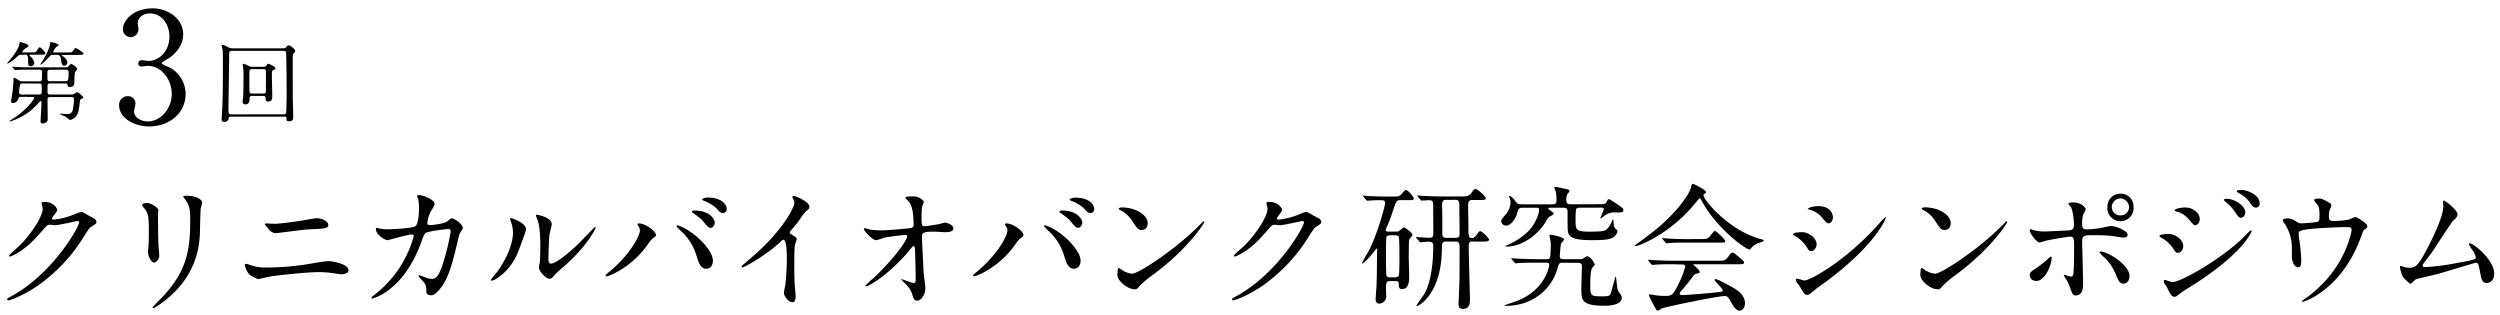 <svg id="レイヤー_1" data-name="レイヤー 1" xmlns="http://www.w3.org/2000/svg" viewBox="0 0 951.65 120"><title>title</title><path d="M8.07,20.88a1.61,1.61,0,0,0-1.39.54,16.55,16.55,0,0,1-3.74,2.79A.18.18,0,0,1,2.77,24c.34-.48,1-1.12,1.16-1.36C5.28,21,7,18.61,7.32,17c.1-.58.17-1,.41-1,0,0,3.16.75,3.16,1.43,0,.31-1.33,1.09-1.56,1.29s-.85.78-.85,1.05.07.17.71.17H11.8c1.46,0,1.83,0,2.17-.58.75-1.19.82-1.33,1.16-1.33.54,0,2.14,1.87,2.14,2.31s-.68.48-1.84.48h-3.5c-.37,0-.71,0-.71.2s.07.17.37.48a4,4,0,0,1,1.46,2.38,1.28,1.28,0,0,1-1.22,1.33c-1.12,0-1.12-.68-1.12-1.43,0-2.62-.2-3-1.16-3Zm0,16c-.92,0-1,.2-1.12.85A2.17,2.17,0,0,1,5,39.2c-.71,0-.78-.2-.78-.61,0-.58.51-3.23.58-3.84.14-1.26.34-3.3.34-4.49,0-.2,0-.68.27-.68a19.39,19.39,0,0,1,1.8,1,2,2,0,0,0,1.29.37h6.12c.65,0,1.16,0,1.29-.58C16,30.06,16,28,16,27.51c0-1-.58-1-1.33-1H10.78c-1,0-2.65,0-4,.1l-1,.07c-.1,0-.17-.07-.31-.2l-.65-.78c-.14-.17-.14-.17-.14-.24s.07-.07.1-.07c.24,0,1.26.1,1.5.1,1,.07,2.75.14,4.69.14H25.23c.37,0,.44,0,.82-.41s.78-.88,1.05-.88,2.28,1.22,2.28,2c0,.17-.68.88-.78,1.09-.17.41-.2.75-.31,3.87,0,.92-.07,1.8-1.87,1.8-.54,0-.58-.14-.71-.85-.07-.48-.37-.48-1-.48H19.48c-1,0-1.39,0-1.39,1.05v2c0,1.16.41,1.16,1.39,1.16h7.44A2.9,2.9,0,0,0,28,35.87a6.35,6.35,0,0,1,1.33-.75c.58,0,2.34,1.53,2.34,2,0,.24-.17.31-.68.51-.34.14-.51.31-.58,1-.41,3.33-.48,3.7-.88,4.66a4.07,4.07,0,0,1-2.79,2.38c-.27,0-1.43-1.05-1.7-1.22a23.11,23.11,0,0,1-2.17-1c0-.07,0-.2.27-.2s2.07.17,2.45.17a1.94,1.94,0,0,0,2.14-1.67,21,21,0,0,0,.41-3.81c0-1-.54-1-1.33-1H19.48c-1.16,0-1.39.24-1.39,1.05,0,1.05.07,6.25.07,7.41C18.16,47,16.39,47,16.29,47c-.85,0-.85-.54-.85-.85,0-.48.17-2.92.2-3.47.1-1.83.14-3.47.14-3.74s0-.54-.24-.54a7.8,7.8,0,0,0-1,.92A22.93,22.93,0,0,1,3.72,46.27c-.1,0-.14-.07-.14-.1a5.44,5.44,0,0,1,.65-.54A29.9,29.9,0,0,0,10.14,41C11,40.18,13,37.87,13,37.26c0-.34-.34-.37-1-.37Zm.82-5.1c-.71,0-1.12,0-1.29.51a23.43,23.43,0,0,0-.34,2.82c0,.88.65.88,1.29.88h5.91c.88,0,1.33,0,1.43-.82,0-.24,0-2.24,0-2.38,0-1-.44-1-1.46-1ZM24.14,20.92c-.37,0-.58,0-.58.14s.17.24.48.44a3.13,3.13,0,0,1,1.6,2.28A1.21,1.21,0,0,1,24.45,25c-.92,0-1-.75-1.19-2.28-.24-1.83-1.05-1.83-1.53-1.83H20.3c-.75,0-1,.14-1.19.34-2.48,2.79-3.5,3.36-3.64,3.36s-.14-.07-.14-.07a9.59,9.59,0,0,1,.65-1c2.41-3.64,3.16-6.49,3.16-7.27,0-.24,0-.27.2-.27s3,.68,3,1.19c0,.24-1.16.85-1.29,1.09a10.89,10.89,0,0,0-.82,1.46c0,.24.17.24.58.24h4.76c1.6,0,1.77,0,2.17-.54.71-1,.78-1.12,1.12-1.12s2.92,1.63,2.92,2.11-.68.48-1.8.48Zm.54,10c1.19,0,1.43,0,1.43-3.5,0-.85-.71-.88-1.36-.88H19.48c-1,0-1.43,0-1.43,1.19v2.14c0,1,.44,1.05,1.39,1.05Z"/><path d="M69.73,13.11c0,3.46-2,6.56-5.21,8.9-.47.29-3,1.7-3,2,0,.53,2.75,1.46,3.22,1.76a11.5,11.5,0,0,1,5.91,10c0,7.5-6.44,12.36-13.82,12.36-5.86,0-11.48-3.28-11.48-8a3.24,3.24,0,0,1,3.34-3.51,2.76,2.76,0,0,1,2.87,2.75c0,.47-.53,2.64-.53,3.1,0,2.17,2.52,3.75,5.27,3.75,4.69,0,9.08-4.74,9.08-10.42s-4-10.72-9.19-10.72c-.29,0-1.93.23-2.28.23a1.14,1.14,0,0,1-1.29-1.17,1.27,1.27,0,0,1,1.35-1.23c.35,0,2.11.29,2.52.29,4,0,8-3.63,8-9.25,0-4.51-2.75-8.84-7.38-8.84-3.1,0-4.69,2-4.69,3.75,0,.29.29,1.82.29,2.17a3,3,0,0,1-3,3.1,3,3,0,0,1-2.93-3.1c0-2.81,3.46-7.85,11.42-7.85C64,3.21,69.73,7.13,69.73,13.11Z"/><path d="M88,44.4c-.88,0-.88.2-1,1a1.63,1.63,0,0,1-1.63,1c-.68,0-1-.24-1-1,0-.1.07-1.33.07-1.5.31-4.83.41-8.8.41-19.54,0-1.8,0-4.38-.1-5.13,0-.27-.37-1.6-.37-1.9s.07-.27.27-.27a6.65,6.65,0,0,1,1.94.75,3.6,3.6,0,0,0,2,.58H106.8c1.6,0,1.77,0,2.07-.41s.61-.71,1.09-.71c.68,0,2.41,1.53,2.41,2.11a1.09,1.09,0,0,1-.34.71c-.48.51-.54.54-.58,1s0,12.95,0,15.53c0,1.12.17,6.76.17,8.05,0,.58,0,1.5-1.67,1.5-.92,0-.92-.48-.92-1.16s-.34-.61-.92-.61Zm20-.88a.8.8,0,0,0,.92-.54c.1-.34.2-6.12.2-7.88,0-1.6-.1-15-.24-15.29s-.51-.44-.88-.44H88.24c-1,0-1,.41-1,1.87,0,2.48-.27,17.47-.27,20.19,0,1.77.07,2.11,1.05,2.11ZM99.36,25.44c1.56,0,1.73,0,2-.44.44-.65.51-.75.82-.75,0,0,2.65,1,2.65,1.77,0,.34-.27.44-.92.75-.41.17-.41.37-.41,2.48,0,1,.14,6,.14,7.14s0,2.24-1.6,2.24c-.82,0-.92-.41-.92-1.12s-.2-1-1.05-1H96c-1,0-1,.54-1,1.22,0,2-1.36,2-1.53,2a1,1,0,0,1-1.12-1c0-.2.14-1.19.17-1.43.17-1.94.17-6.56.17-8.87a16.93,16.93,0,0,0-.17-2.75,11.24,11.24,0,0,1-.14-1.12c0-.2.1-.27.31-.27a5,5,0,0,1,1.7.65,2.6,2.6,0,0,0,1.7.48Zm-3.23.88c-1.22,0-1.22.27-1.22,2.75,0,1.7,0,5.33.07,5.71,0,.82.61.82,1,.82h4.25c.92,0,1-.37,1-1.29V27.54c0-1-.2-1.22-1-1.22Z"/><path d="M15.81,77.38c0-.52.73-.52,1.14-.52,3.63,0,4.82,2.69,4.82,2.9,0,.62-.52,1.3-1.55,2.59-.26.36-.41.57-.41.83,0,.41.62.41.83.41a29.32,29.32,0,0,0,7.87-2.07,9.69,9.69,0,0,1,2.43-.83c.47,0,.73.16,2.85,1.4.31.16,1.66.88,1.92,1a1.88,1.88,0,0,1,1,1.3c0,.73-.36.93-2.07,2-.57.36-.78.67-2.59,3.47a63.34,63.34,0,0,1-18.55,19.48c-5.7,3.73-10,5-10.31,5a.46.46,0,0,1-.47-.47c0-.21.16-.31,1.76-1.19,15.8-8.7,25.64-26.37,25.64-28a.56.56,0,0,0-.57-.57c-.1,0-7.25,1.61-8.5,1.61-.31,0-1.71-.16-2-.16-1,0-1.09.1-3.26,2.59-3.16,3.52-4.46,4.87-7,6.73-2.12,1.55-4.35,2.75-5,2.75-.26,0-.36-.16-.36-.31,0-.36,3.47-3.26,4.09-3.89,4.2-4.2,9.12-11.35,8.7-14.45C16.12,78.73,15.81,77.59,15.81,77.38Z"/><path d="M56.17,77.28c1.24,0,4.09,1.81,4.09,2.69,0,.26-.1,1.45-.1,1.71,0,6,.1,10.67.16,11.91.05.62.31,3.21.31,3.73,0,1.35-1.19,2.64-2,2.64-1.14,0-2.33-2.75-2.33-4.09,0-.41.26-2.18.26-2.59.1-2.33.1-4.35.1-5.28,0-5.8-.26-7-1.86-8.86-.41-.47-.67-.78-.67-1.19S55,77.28,56.17,77.28Zm14.25-1.45c-.62-.83-.67-.93-.67-1s0-.31,1.5-.31c3.11,0,5.7,1.3,5.7,2.64a20.14,20.14,0,0,1-.52,2.07c-.21,1.4-.26,9.17-.41,11-.31,3.68-1.3,14.76-13,24-1.5,1.19-4.09,3.06-4.66,3.06-.21,0-.31-.1-.31-.26s3.37-3.52,4-4.2c10-10.67,10.36-19.69,10.36-30C72.44,78.73,71.5,77.38,70.42,75.83Z"/><path d="M101.65,101.83a102.41,102.41,0,0,0,14.66-1.14c1.4-.21,7.3-1.3,8.55-1.3,1.5,0,7.82,1,7.82,3.52,0,1.19-2,1.5-2.9,1.5-.41,0-1.61-.21-2.85-.41a38.81,38.81,0,0,0-5.85-.41c-4.35,0-15.28,1.19-18.13,1.66-.73.1-4.51,1-4.56,1a9.17,9.17,0,0,1-3.63-1.92,8.6,8.6,0,0,1-1.55-3.42.41.41,0,0,1,.47-.47,2.2,2.2,0,0,1,.57.1C97.61,101.62,98.18,101.83,101.65,101.83Zm3.06-16.63c1.66,0,9.07-1,11.14-1.4.73-.1,3.89-.73,4.51-.73,2.38,0,4.61,1.19,4.61,2.59s-1.92,1.4-7.56,1.66c-2,.1-12,1.45-12.43,1.45a3.85,3.85,0,0,1-2.8-1.61c-.16-.21-1.4-1.76-1.4-1.86s.41-.26.73-.26S104.19,85.2,104.71,85.2Z"/><path d="M170.35,84.22c1.14-1,1.3-1.09,1.66-1.09,1,0,4.2,2.28,4.2,3.63a14.29,14.29,0,0,1-1.3,2.28c-.1.26-1.45,5.91-1.71,7-1.55,6-2.9,10.31-5.39,13.52-.57.73-2.23,2.85-3.68,2.85-1,0-1.86-.52-1.86-1.24,0-2.28-.1-2.85-1.45-4.3s-1.45-1.55-1.45-1.86.16-.21.26-.21a25.55,25.55,0,0,1,2.8,1,7.25,7.25,0,0,0,1.92.36c1.81,0,2.64-1.5,3.73-4.2a89.25,89.25,0,0,0,3.47-13.68c0-1.09-.57-1.09-1-1.09-.31,0-7.72.78-8.65,1.55a9.24,9.24,0,0,0-1.3,2.85c-1.81,5-5.23,12.69-11.55,17.92a19.9,19.9,0,0,1-7.3,4.14.34.34,0,0,1-.36-.31c0-.21.1-.26,1-1A42.38,42.38,0,0,0,157.5,89.92c0-.47-.26-.67-.73-.67-1.5,0-8.86,2.18-9.22,2.18-1,0-4.46-2.07-4.46-4.25,0-.21,0-.41.31-.41a7.9,7.9,0,0,1,1.24.26,13.92,13.92,0,0,0,3,.26c.78,0,8.7-.31,10.31-1.09,1.4-.62,1.55-5.59,1.55-7.1a18,18,0,0,0-.31-3.32,10.09,10.09,0,0,1-.41-1.14c0-.36.57-.36.78-.36,1.61,0,5.85,1.76,5.85,3.32,0,.41-.21.88-.88,2a12,12,0,0,0-1.86,5.28c0,.78.36.78,1.3.78S169.31,85.1,170.35,84.22Z"/><path d="M196.77,97c-3.11,6.73-8.55,9.84-9.58,9.84a.24.24,0,0,1-.26-.26c0-.41,1.66-2.23,2.07-2.75,5.7-7.82,6.27-13.47,6.27-15.18a11.36,11.36,0,0,0-.88-4.46,3.84,3.84,0,0,1-.21-.93c0-.16.05-.26.26-.26.36,0,5.85,1.76,5.85,4.4C200.29,87.59,197.65,95,196.77,97Zm8.39,4.82c0-.26.26-1.61.31-1.86.16-1,.21-5.08.21-6.37,0-6.32-.62-8.44-1-9.74A13.46,13.46,0,0,1,204,82c0-.21.21-.26.31-.26.26,0,5.7.93,5.7,3.63,0,.62-.73,3.32-.83,3.89-.21,1.4-.41,7.67-.41,9.38,0,.67.05,1.71,1,1.71,1.55,0,6.32-3.42,11.29-8.44.88-.88,5.28-5.54,5.49-5.54a.22.22,0,0,1,.21.21c0,.41-3,6.84-12.07,14.82a28.76,28.76,0,0,0-3.57,3.32c-.88,1-1.35,1.35-1.71,1.4C207.91,106.34,205.16,103.28,205.16,101.83Z"/><path d="M243,86.08c-.31-.47-.36-.57-.36-.73s.21-.31.47-.31c2.75,0,6.58,3.06,6.58,4.4,0,.47-.26.62-.93,1.09s-1.09,1-2.12,2.43c-6.27,9-15,12.23-15.7,12.23a.4.4,0,0,1-.41-.36c0-.21.16-.36,1.45-1.4,8-6.63,11.6-13.78,11.6-15.64A2.69,2.69,0,0,0,243,86.08Zm14.87-.36a20.25,20.25,0,0,1,5.18,2.69c3.68,2.54,8.34,7.41,8.34,10.88,0,.78-.36,3-2.59,3-1.86,0-2.75-1.86-3.57-4.56a20.74,20.74,0,0,0-5.39-9.22,32.72,32.72,0,0,1-2.33-2.33C257.54,85.93,257.64,85.72,257.9,85.72Zm14.19-1c0,.88-.62,2-1.5,2-.73,0-1.14-.31-2.75-2.28-.78-1-1.14-1.3-3.63-3.11-.52-.36-.78-.52-.78-.73s.41-.47.88-.47C270.43,80.13,272.09,83.7,272.09,84.68Zm4.56-5.13a1.42,1.42,0,0,1-1.3,1.5c-1.09,0-1.66-.67-2.69-1.86A14.58,14.58,0,0,0,268,76.45c-.52-.16-.67-.36-.67-.52,0-.41,1.3-.73,1.92-.73C275.61,75.2,276.65,78.57,276.65,79.56Z"/><path d="M301.05,89.09c2,1.24,2.23,1.45,2.23,1.92,0,.31-.57,1.76-.62,2.07-.21.93-.31,2-.31,9.17,0,1.4.05,4.2.16,6.22.05.62.36,3.63.36,4.3,0,.52,0,2.28-1.24,2.28-1.45,0-3.21-2.23-3.21-3.63,0-.52.52-2.8.57-3.32.31-2.8.52-6.79.52-9.53,0-1.86,0-7.3-1.35-7.3-.26,0-.47.21-.88.62-5.08,4.87-13.78,9.89-14.71,9.89-.16,0-.26-.1-.26-.31a.47.47,0,0,1,.16-.36c1.35-1.19,2.8-2.38,3.63-3.11,12.23-10.46,16.27-19.27,16.27-20.72a2.93,2.93,0,0,0-.41-1.45,5.75,5.75,0,0,1-.36-.83.51.51,0,0,1,.52-.41c.78,0,6,2.18,6,4.14a1.31,1.31,0,0,1-.47,1c-1.4,1.14-1.61,1.45-3.52,4.25-.88,1.24-2.54,3.11-3.52,4.35A.84.84,0,0,0,301.05,89.09Z"/><path d="M331.15,87.38a26.26,26.26,0,0,0,4.25.31c2.8,0,10.46-.73,11.24-.88s1.14-.47,1.14-1.24c0-6.68-1.4-8.34-2-9-.21-.21-1.14-1.09-1.14-1.35,0-.47,2.43-.47,2.9-.47,2.54,0,4.09,1.61,4.09,2.12a12,12,0,0,1-.67,1.92c-.1.62-.16,3.47-.16,4.25,0,2.49.05,3.06,1.09,3.06s4.25-.57,5.49-.78c.36-.05,2-.57,2.33-.57.47,0,3.21.67,3.21,2.23,0,1.4-2.54,1.4-3.21,1.4s-3.57-.21-4.2-.21c-4.56,0-4.56.78-4.56,1.86,0,.78.57,12.85.67,14,.1.93.62,4.82.62,5.59,0,2.75-1.71,4.82-3.11,4.82-1.19,0-1.45-.88-1.92-2.59a10.71,10.71,0,0,0-3-4.25,11.8,11.8,0,0,1-1.14-1.19c0-.1.16-.16.21-.16s4,1.5,4.61,1.5.67-.83.67-1.24c0-5.7-.26-12.23-.36-12.48a.45.45,0,0,0-.47-.31c-.26,0-.36.1-1.24,1.19C339,104.11,330.79,109,329.7,109c-.16,0-.31-.1-.31-.21a33.69,33.69,0,0,1,3.32-3.11C340,98.83,345.29,91.57,345.29,90a.54.54,0,0,0-.57-.57c-.93,0-7,.78-8,1a26.73,26.73,0,0,1-3.11,1c-1.55,0-4.77-3.52-4.77-4.3,0-.21.26-.26.31-.26C329.49,86.86,330.89,87.33,331.15,87.38Z"/><path d="M382.9,86.08c-.31-.47-.36-.57-.36-.73s.21-.31.47-.31c2.75,0,6.58,3.06,6.58,4.4,0,.47-.26.62-.93,1.09s-1.09,1-2.12,2.43c-6.27,9-15,12.23-15.7,12.23a.4.4,0,0,1-.41-.36c0-.21.16-.36,1.45-1.4,8-6.63,11.6-13.78,11.6-15.64A2.69,2.69,0,0,0,382.9,86.08Zm14.87-.36A20.25,20.25,0,0,1,403,88.41c3.68,2.54,8.34,7.41,8.34,10.88,0,.78-.36,3-2.59,3-1.86,0-2.75-1.86-3.57-4.56a20.74,20.74,0,0,0-5.39-9.22,32.72,32.72,0,0,1-2.33-2.33C397.41,85.93,397.51,85.72,397.77,85.72Zm14.19-1c0,.88-.62,2-1.5,2-.73,0-1.14-.31-2.75-2.28-.78-1-1.14-1.3-3.63-3.11-.52-.36-.78-.52-.78-.73s.41-.47.88-.47C410.31,80.13,412,83.7,412,84.68Zm4.56-5.13a1.42,1.42,0,0,1-1.3,1.5c-1.09,0-1.66-.67-2.69-1.86a14.58,14.58,0,0,0-4.66-2.75c-.52-.16-.67-.36-.67-.52,0-.41,1.3-.73,1.92-.73C415.49,75.2,416.52,78.57,416.52,79.56Z"/><path d="M438.91,104.58a36.18,36.18,0,0,0-5.08,4.25c-1,1.19-1.09,1.3-1.86,1.3-2.8,0-6.63-3.32-6.63-5.39,0-.36.05-2.75.52-2.75a12.91,12.91,0,0,1,1.55,1,8.57,8.57,0,0,0,3.52,1.19c2.54,0,16.27-9.17,24.87-17.67.83-.83,2.28-2.28,2.38-2.28a.33.33,0,0,1,.26.26C458.44,84.94,452.37,94.63,438.91,104.58Zm-4.25-17c-1.4,0-1.92-.83-3.63-3.42a11.67,11.67,0,0,0-4.71-4.25c-.21-.1-.47-.26-.47-.47s.41-.47,1.14-.47c5.54,0,9.89,3,9.89,6C436.88,86.5,436,87.53,434.66,87.53Z"/><path d="M482.06,77.38c0-.52.73-.52,1.14-.52,3.63,0,4.82,2.69,4.82,2.9,0,.62-.52,1.3-1.55,2.59-.26.36-.41.57-.41.83,0,.41.62.41.83.41a29.32,29.32,0,0,0,7.87-2.07,9.69,9.69,0,0,1,2.43-.83c.47,0,.73.16,2.85,1.4.31.16,1.66.88,1.92,1a1.88,1.88,0,0,1,1,1.3c0,.73-.36.93-2.07,2-.57.36-.78.67-2.59,3.47a63.34,63.34,0,0,1-18.55,19.48c-5.7,3.73-10,5-10.31,5a.46.46,0,0,1-.47-.47c0-.21.16-.31,1.76-1.19,15.8-8.7,25.64-26.37,25.64-28a.56.56,0,0,0-.57-.57c-.1,0-7.25,1.61-8.5,1.61-.31,0-1.71-.16-2-.16-1,0-1.09.1-3.26,2.59-3.16,3.52-4.46,4.87-7,6.73-2.12,1.55-4.35,2.75-5,2.75-.26,0-.36-.16-.36-.31,0-.36,3.47-3.26,4.09-3.89,4.2-4.2,9.12-11.35,8.7-14.45C482.37,78.73,482.06,77.59,482.06,77.38Z"/><path d="M532.93,76.19c-1.35,0-1.5.47-2.75,4.2a46.33,46.33,0,0,1-2,5.39,7.94,7.94,0,0,0-.73,1.81c0,.57.78.57,1.09.57h2.9a2.53,2.53,0,0,0,1-.16c.36-.16,1.61-1.4,2-1.4.52,0,3.21,2.07,3.21,2.69,0,.36-.05.47-.83,1.35a1.61,1.61,0,0,0-.47,1c-.05.57-.1,4.77-.1,6.06,0,1.09.16,6.06.16,7.1,0,2,0,5.23-2.69,5.23-.88,0-1.24-.36-1.24-1.5s0-1.55-1.5-1.55H529.2c-1.55,0-1.61.62-1.61,3.21,0,.41.1,2.18.1,2.54a2.77,2.77,0,0,1-2.64,2.85c-1.19,0-1.4-1-1.4-1.61,0-.93.36-5.08.36-5.91.16-4.61.1-6.79.16-9.53l.05-3.57c0-.1-.05-.36-.26-.36-.05,0-1.4,1.81-1.66,2.12-2.12,2.49-3.42,3.57-3.68,3.57a.14.14,0,0,1-.16-.16A43.94,43.94,0,0,1,520.76,96c3.42-6.37,6.48-17.35,6.48-18.8,0-.93-.78-1-1.55-1-1.19,0-3.37.05-4.46.16l-.73.05c-.21,0-.26-.1-.47-.31l-1-1.19c-.21-.21-.26-.26-.26-.36s.1-.1.21-.1c.36,0,2,.16,2.28.21,2.38.1,4.71.16,7.1.16h1.92c2.12,0,2.33,0,3.47-1.24,1-1.14,1.09-1.24,1.4-1.24.93,0,3,2.64,3,3.11,0,.73-.26.73-2.75.73ZM531,105.56a1.6,1.6,0,0,0,1.45-.57c.26-.47.26-6.16.26-7.25s0-7.15-.26-7.61-.93-.57-1.45-.57h-1.76c-1.14,0-1.35.47-1.45.57-.21.47-.21,6.16-.21,7.25s0,7.15.21,7.61a1.55,1.55,0,0,0,1.4.57Zm29.63-13.62c-.78,0-1.55,0-1.55,1.66,0,3.26.47,19.27.47,20.41,0,.93,0,3.57-2.54,3.57-1.61,0-1.81-.73-1.81-2.07,0-.1.26-5.85.31-6.94.1-2.33.1-12,.1-14.35s-.83-2.28-1.71-2.28H550.6c-1.66,0-1.71.41-1.76,3.63-.31,16.21-8.7,20.93-9.43,20.93a.19.19,0,0,1-.21-.21c0-.21,2.38-3.42,2.8-4.09.73-1.19,3.57-6,3.57-18.65,0-1.3-.57-1.55-1.86-1.55-.41,0-2.69.21-3,.21-.16,0-.26-.1-.47-.36l-1-1.19c-.21-.21-.21-.26-.21-.31s.05-.1.16-.1c.78,0,4.14.26,4.87.26,1,0,1.55-.26,1.55-1.55,0-1.61-.05-8.6-.05-10,0-2.18,0-2.75-1.61-2.75-.36,0-2.49.16-2.75.16s-.31-.1-.47-.31l-1-1.19c-.21-.26-.26-.26-.26-.36s.1-.1.21-.1c.36,0,2,.16,2.28.16,2.38.1,4.71.21,7.1.21h7.41c1.35,0,2.59,0,3.47-1.14,1.09-1.5,1.24-1.71,1.66-1.71.93,0,4,2.9,4,3.52,0,.36-.31.57-.83.62s-1.35.05-1.92.05h-2.49c-1.5,0-1.5,1.45-1.5,2.12,0,1.09.1,5.75.1,6.68,0,5.13,0,5.7,1.5,5.7.67,0,1.5-1,1.86-1.55.52-.73.78-1.09,1.14-1.09.62,0,3.37,2.64,3.37,3.26s-.93.73-2.75.73Zm-10.1-15.85c-1.4,0-1.71.36-1.55,3.57.05.31.05,7.77.05,8.6,0,1.55,0,2.28,1.55,2.28H554c1.61,0,1.61-.73,1.61-2,0-1.61-.1-8.65-.1-10.15s0-2.33-1.55-2.33Z"/><path d="M609.5,77.74c.78,0,1.71,0,2.12-.93.31-.67.47-1,.93-1,.16,0,1.45.88,1.66,1,3.37,2.23,3.73,2.49,3.73,3.06,0,1-.52,1-2.8,1a6.33,6.33,0,0,0-4.56,1.4c-.1.05-1.3.93-1.3.93s-.1-.1-.1-.16c0-.31,1.3-2.85,1.3-3.42s-.52-.57-1.14-.57h-7.87c-.62,0-1.3.05-1.55.67a31.67,31.67,0,0,0-.16,4c0,3.57,0,4.46,4.87,4.46,4.66,0,5.85-.16,6.73-.67a7.41,7.41,0,0,0,2.23-3.37c.05-.16.26-.57.41-.57s.21.52.21.73c0,.67.1,2.23.73,2.75s.73.67.73,1a2.68,2.68,0,0,1-.67,1.45c-1.19,1.55-3.16,1.92-9.17,1.92-8.34,0-8.86-1.76-9.07-4-.05-.78-.05-5.7-.05-6.84s-.47-1.5-1.61-1.5H590c-.47,0-.62,0-.62.26s.05.21.73.73c1.14.83,1.3.93,1.3,1.3s-.26.36-1.35,1c-.67.36-.78.57-1.86,2.33-2.75,4.51-8.65,9.17-14.71,9.17-.1,0-.36,0-.36-.16s.16-.26.36-.31a25.62,25.62,0,0,0,8.39-5.49c2.85-3,4-6.79,4-8,0-.83-.36-.83-1.09-.83h-5.23c-1.45,0-1.61.47-2.23,2.69-.31,1-2,4.09-3.89,4.09a1.85,1.85,0,0,1-2-1.66c0-.52.16-.73,1.66-2.49A7.66,7.66,0,0,0,575,76.91a4.11,4.11,0,0,0-.52-1.92.56.56,0,0,1-.05-.31.11.11,0,0,1,.1-.1c.57,0,1.66,1.09,1.76,1.19,1.09,1.66,1.35,2,2.9,2h11.81c1.5,0,1.5-.93,1.5-1.92a14.53,14.53,0,0,0-.36-3.21,8.94,8.94,0,0,1-.52-1.24c0-.26.31-.26.47-.26.36,0,3,.57,3.47.67,1.66.41,1.81.36,1.81.93,0,.21-.05.31-.73,1.19a4.19,4.19,0,0,0-.41,2.07c0,1.35.31,1.76,1.71,1.76ZM595,100c-1.5,0-1.55.21-2.12,2.18-2.23,7.93-9.48,14.25-19.69,14.25-.05,0-.41,0-.41-.16s3.37-1.24,3.78-1.4c11.5-3.94,13.16-13.37,13.16-14,0-.88-.67-.88-1.45-.88h-3.68c-4.51,0-6,.1-6.53.16-.16,0-.93.1-1.09.1s-.31-.1-.52-.36l-.93-1.14c-.21-.26-.26-.31-.26-.36s.1-.1.21-.1c.36,0,2,.16,2.28.16,2.54.1,4.66.21,7.1.21h3.78c.52,0,1.19,0,1.45-.67.1-.31.26-3.94.26-4.46a12.16,12.16,0,0,0-.26-2.59,9.09,9.09,0,0,1-.26-1.29c0-.31.21-.31.36-.31.36,0,5.18.88,5.18,1.81,0,.31-1,1.35-1.14,1.61s-.47,4.4-.47,4.77c0,.88.47,1.14,1.5,1.14h6.06a2.61,2.61,0,0,0,1.35-.26,15.16,15.16,0,0,1,1.4-.88c1.61,0,3,3,3,3.16,0,.31-1,1.24-1.09,1.45-.62,1.5-.62,5.13-.62,6,0,4.25,0,4.66,4,4.66,3.16,0,3.47,0,4-1.76.26-.88,1.4-5.08,1.5-5.44.05-.1.1-.36.21-.36s.47,3.63.57,4.3c.16.93.26,1.09,1.3,2.59a1.77,1.77,0,0,1,.41,1.14c0,3.11-5.54,3.11-6.63,3.11-8.75,0-8.75-2.18-8.75-6.63,0-1.35.21-7.56.21-8.29,0-.88-.31-1.4-1.35-1.4Z"/><path d="M622.4,93.49c0-.21.16-.31.78-.73.36-.26,4.61-3.26,8-6.11,8.86-7.56,12.12-13.73,12.38-14.87.41-1.61.41-1.81,1-1.81.05,0,4.87,2.28,4.87,3.16,0,.26-.1.31-.62.67-.31.16-.36.31-.36.52,0,1.61,9.17,13.11,21.45,16.58,1.45.41,1.45.41,1.45.67s-.16.36-1.45.78a6.07,6.07,0,0,0-3.32,2.12c-.21.36-.36.52-.67.52-1.14,0-12.17-7.61-18-18.29-.57-1.09-.67-1.24-.88-1.24s-1,1-1.45,1.55c-9.17,11.5-20.83,16.27-22.69,16.63C622.71,93.7,622.4,93.75,622.4,93.49Zm14.25,7.1c-3.83,0-5.13.05-6.53.16-.16,0-.93.1-1.09.1s-.26-.1-.47-.31l-1-1.19c-.1-.16-.26-.31-.26-.36s.1-.1.21-.1c.36,0,2,.16,2.28.16,2.54.1,5.28.21,7.1.21H654c2.18,0,2.75,0,4-1.71.78-1.09,1-1.4,1.45-1.4s.57.1,1.76,1.09c2.64,2.18,2.64,2.23,2.64,2.69,0,.67-.26.67-2.69.67H645.3c-.52,0-.73,0-.73.16,0,0,2.43,2.07,2.43,2.64s0,.47-1.55.88c-.41.16-.52.31-1.81,2-1.09,1.45-3.21,4-3.52,4.3s-.73.78-.73,1.24.73.52.93.52c.67,0,5.54-.31,11.29-.88,3.73-.36,4.14-.41,4.14-.93,0-.78-3.06-3.42-3.06-4,0-.26.21-.31.36-.31.78,0,5.91,2.85,6.58,3.21,1.4.83,4.61,2.69,4.61,6,0,1.66-1,2.8-2,2.8-1.5,0-2.59-1.92-3.52-3.63s-1.45-1.92-2.18-1.92c-2.38,0-22.28,4-24,4.77a10.84,10.84,0,0,1-1.5.83.59.59,0,0,1-.52-.36,40.93,40.93,0,0,1-2.85-5.49c0-.36.26-.36.41-.36.36,0,2,.31,2.28.36a27.47,27.47,0,0,0,3.06.21c2.9,0,3.26,0,5.39-4.25a36.24,36.24,0,0,0,2.69-6.84c0-.88-.67-.88-1.55-.88ZM647.42,91c2.54,0,2.64-.1,3.68-1.35.83-1,1.45-1.76,1.71-1.76.47,0,3.94,3.32,3.94,3.89s-.26.57-2.75.57H642.08c-3.16,0-4.66,0-6.58.16-.16,0-.93.1-1.09.1s-.26-.1-.47-.31l-1-1.19c-.21-.21-.21-.26-.21-.36s.05-.1.16-.1c.36,0,2,.16,2.28.16,2.54.16,5,.21,7.1.21Z"/><path d="M691.51,93c0,1-.78,2.59-2,2.59-.78,0-1-.31-1.81-1.61a12.57,12.57,0,0,0-4.71-4.3c-.16-.1-.47-.31-.47-.52,0-.73,3-.78,3.63-.78C688.35,88.41,691.51,90.49,691.51,93Zm-6.37,16.06c-.16-.26-1.09-1.35-1.24-1.61a2.2,2.2,0,0,1-.31-1c0-.21.16-.36.47-.36.47,0,2.43.67,2.85.67,2.23,0,16.16-7.77,28.54-21.81a24.7,24.7,0,0,1,2.23-2.33.19.19,0,0,1,.21.21c0,.57-4.56,11.66-26,26.68-.62.41-3.11,2.75-3.78,2.75C686.95,112.3,686.43,111.47,685.14,109.08Zm12.59-26.37c0,1.19-.83,2.33-1.66,2.33-.57,0-.83-.21-2.69-2.43a9,9,0,0,0-4.46-2.75c-.21-.05-.78-.21-.78-.36s1.45-1,4-1C697.72,78.52,697.72,82.56,697.72,82.72Z"/><path d="M744.56,104.58a36.18,36.18,0,0,0-5.08,4.25c-1,1.19-1.09,1.3-1.86,1.3-2.8,0-6.63-3.32-6.63-5.39,0-.36.05-2.75.52-2.75a12.92,12.92,0,0,1,1.55,1,8.57,8.57,0,0,0,3.52,1.19c2.54,0,16.27-9.17,24.87-17.67.83-.83,2.28-2.28,2.38-2.28a.33.33,0,0,1,.26.26C764.09,84.94,758,94.63,744.56,104.58Zm-4.25-17c-1.4,0-1.92-.83-3.63-3.42A11.67,11.67,0,0,0,732,79.87c-.21-.1-.47-.26-.47-.47s.41-.47,1.14-.47c5.54,0,9.89,3,9.89,6C742.54,86.5,741.65,87.53,740.31,87.53Z"/><path d="M772.63,104.84c0-1,.47-1.5,2-2.43a44.38,44.38,0,0,0,5.08-4c.26-.26.83-.78,1-.78s.26.47.26.62c0,2.43-2.43,8.7-5.85,8.7a2.53,2.53,0,0,1-1-.21A2.09,2.09,0,0,1,772.63,104.84Zm20.31,3.42c0,.78,0,4.2-2.75,4.2-1.14,0-1.24-.31-2.33-3.32a14.71,14.71,0,0,0-1.92-3.68c-.21-.36-.31-.47-.31-.62a.19.19,0,0,1,.21-.21c.36,0,2.07.67,2.43.67.67,0,.93-.57,1-1.4.26-2.44.26-7.62.26-10.41,0-2.49-.1-3.42-1.5-3.42-.31,0-6.53.88-9.58,1.66a15.4,15.4,0,0,1-2.07.57c-1.14,0-3.73-3.52-3.73-4.56,0-.26.05-.47.36-.47s.31.05,1,.31a15.31,15.31,0,0,0,4.61.52c1.19,0,6.79-.31,8.34-.36,2-.1,2.49-.47,2.49-2.18s-.31-5.13-1.09-6.63c-.1-.26-1-1.09-1-1.35s.57-.52,1.76-.52c3.57,0,4.87,2.28,4.87,2.69a10.94,10.94,0,0,1-.93,1.71,12.94,12.94,0,0,0-.47,4c0,1.61.67,1.87,2,1.87a46,46,0,0,0,5-.52c.67-.1,3.42-.78,4-.78a10.89,10.89,0,0,1,5,1.76c.57.36,1.3.78,1.3,1.66s-1.14,1-1.35,1c-.78,0-4.14-.57-4.87-.67-2-.21-5.75-.26-6.16-.26-4.46,0-4.92,0-4.92,3C792.68,95,792.94,106,792.94,108.25Zm12.48-3.73a18.46,18.46,0,0,0-4.2-6.37A11.93,11.93,0,0,1,799.16,96c0-.26.26-.26.36-.26,2.75,0,11.09,5,11.09,9.38,0,1.19-.62,2.9-2.33,2.85C806.82,107.94,806.36,106.75,805.43,104.53Zm6.73-25.85a5,5,0,1,1-9.95.05,4.92,4.92,0,0,1,5-5A4.81,4.81,0,0,1,812.16,78.68Zm-8.29.16A3.22,3.22,0,0,0,807.24,82a3.19,3.19,0,0,0,3.21-3.16,3.47,3.47,0,0,0-3.32-3.32A3.37,3.37,0,0,0,803.87,78.83Z"/><path d="M831.07,93.65c0,1.09-.73,2.59-2,2.59-.78,0-1-.31-1.81-1.61a13.43,13.43,0,0,0-4.71-4.25c-.16-.1-.52-.31-.52-.52,0-.78,3.32-.78,3.63-.78C827.91,89.09,831.07,91.11,831.07,93.65ZM825,109.55c-.16-.31-1-1.4-1.09-1.66a2.11,2.11,0,0,1-.26-.93.38.38,0,0,1,.41-.41c.16,0,2.49.83,3,.83,2.8,0,16.89-7.72,26-16.11.57-.57,3.57-3.63,3.73-3.63a.33.33,0,0,1,.31.31c0,.1-2.59,8.13-22.9,20.93-3.16,2-3.37,2.12-3.78,2.43-1.92,1.5-2.12,1.66-2.69,1.66C826.62,113,826,111.78,825,109.55Zm12.38-26.26c0,1.35-.88,2.43-1.71,2.43-.57,0-.78-.26-2.59-2.38a8.76,8.76,0,0,0-4.51-2.8c-.73-.26-.78-.26-.78-.47,0-.57,2.38-1.09,3.94-1.09a7.13,7.13,0,0,1,2.64.52C835.68,80.07,837.34,81.42,837.34,83.29Zm17.35-2.38c0,.62-.67,2-1.66,2-.78,0-1.24-.57-2.54-2.59a16.14,16.14,0,0,0-3.32-3.47c-.21-.16-.67-.62-.67-.83s.62-.36.93-.36C850.44,75.62,854.69,78.16,854.69,80.9Zm5.44-3.52a1.52,1.52,0,0,1-1.4,1.66c-1.09,0-1.81-1.09-2.54-2.28a13,13,0,0,0-4.2-3.37c-.47-.26-.57-.52-.57-.62,0-.47,1-.47,2-.47C854.74,72.3,860.13,73.81,860.13,77.38Z"/><path d="M881.74,84.53c1.19-.26,1.19-.78,1.19-2.12,0-2.49-.1-3.37-.52-4.09-.21-.36-1.5-1.81-1.5-2.23s1.24-.52,1.61-.52c.83,0,1.45.05,3.68,1.35,1.09.62,1.24.73,1.24,1.4a8.1,8.1,0,0,1-.62,1.55,8.67,8.67,0,0,0-.31,2.59c0,.88.21,1.66,1.5,1.66a34,34,0,0,0,6.11-.52,21,21,0,0,1,2.49-1c.52,0,4.51,2.43,4.51,3.42a1.11,1.11,0,0,1-.52,1c-.93.67-1,.78-1.24,1.45-1.55,4.4-5.7,16.06-16.73,23.42a21.9,21.9,0,0,1-6.06,3c-.16,0-.31-.1-.31-.21s.05-.21.41-.41a48.58,48.58,0,0,0,5.18-4.09c11.19-9.89,13.31-22,13.31-22.64,0-1.09-.88-1.09-1.61-1.09-4.61,0-12.23.47-14.66.78-3.89.52-3.89.93-3.89,1.76,0,.16.21,2,.26,2.28a68.84,68.84,0,0,1,.73,7.87c0,1,0,2.64-1.19,2.64s-2.12-1.71-2.33-3.26c-.05-.26-.05-3.73-.05-4.14A16.45,16.45,0,0,0,869.56,85a3.3,3.3,0,0,1-.62-1.19c0-.41.93-.67,1.81-.67a5.13,5.13,0,0,1,2.85.88c1.3.83,1.71,1,2.49,1S880.65,84.74,881.74,84.53Z"/><path d="M922.92,101.68a81.11,81.11,0,0,0,11.91-1.5c7.62-1.3,7.62-1.55,7.62-2.18a6.5,6.5,0,0,0-1.5-3.06,19.56,19.56,0,0,1-1.19-2,.35.35,0,0,1,.36-.31c1.5,0,9.32,6.37,9.32,11.45,0,3.47-2.49,3.63-2.85,3.63-1.76,0-2-1.3-2.64-4.71-.47-2.49-.67-3-1.45-3-.26,0-12,3.57-14.19,4.2-1.4.36-8.18,1.92-8.65,2.12s-1.61,1.66-2,1.66-.47-.05-2.75-2.28c-.62-.62-1.35-3.63-1.35-4.14,0-.16,0-.36.21-.36a12.69,12.69,0,0,1,1.5.47,9,9,0,0,0,1.86.26c2.18,0,3.21-.67,6-5.75,2.28-4.2,6.94-13.62,6.94-17.56,0-.26-.1-1.5-.1-1.71s.05-.57.36-.57,5.13,3.47,5.13,5.28c0,.88-.57,1.4-1.61,2.38-.83.78-6.79,10.1-8.08,12-.57.78-3.52,4.61-3.57,4.82C922.2,101.37,922.45,101.68,922.92,101.68Z"/></svg>